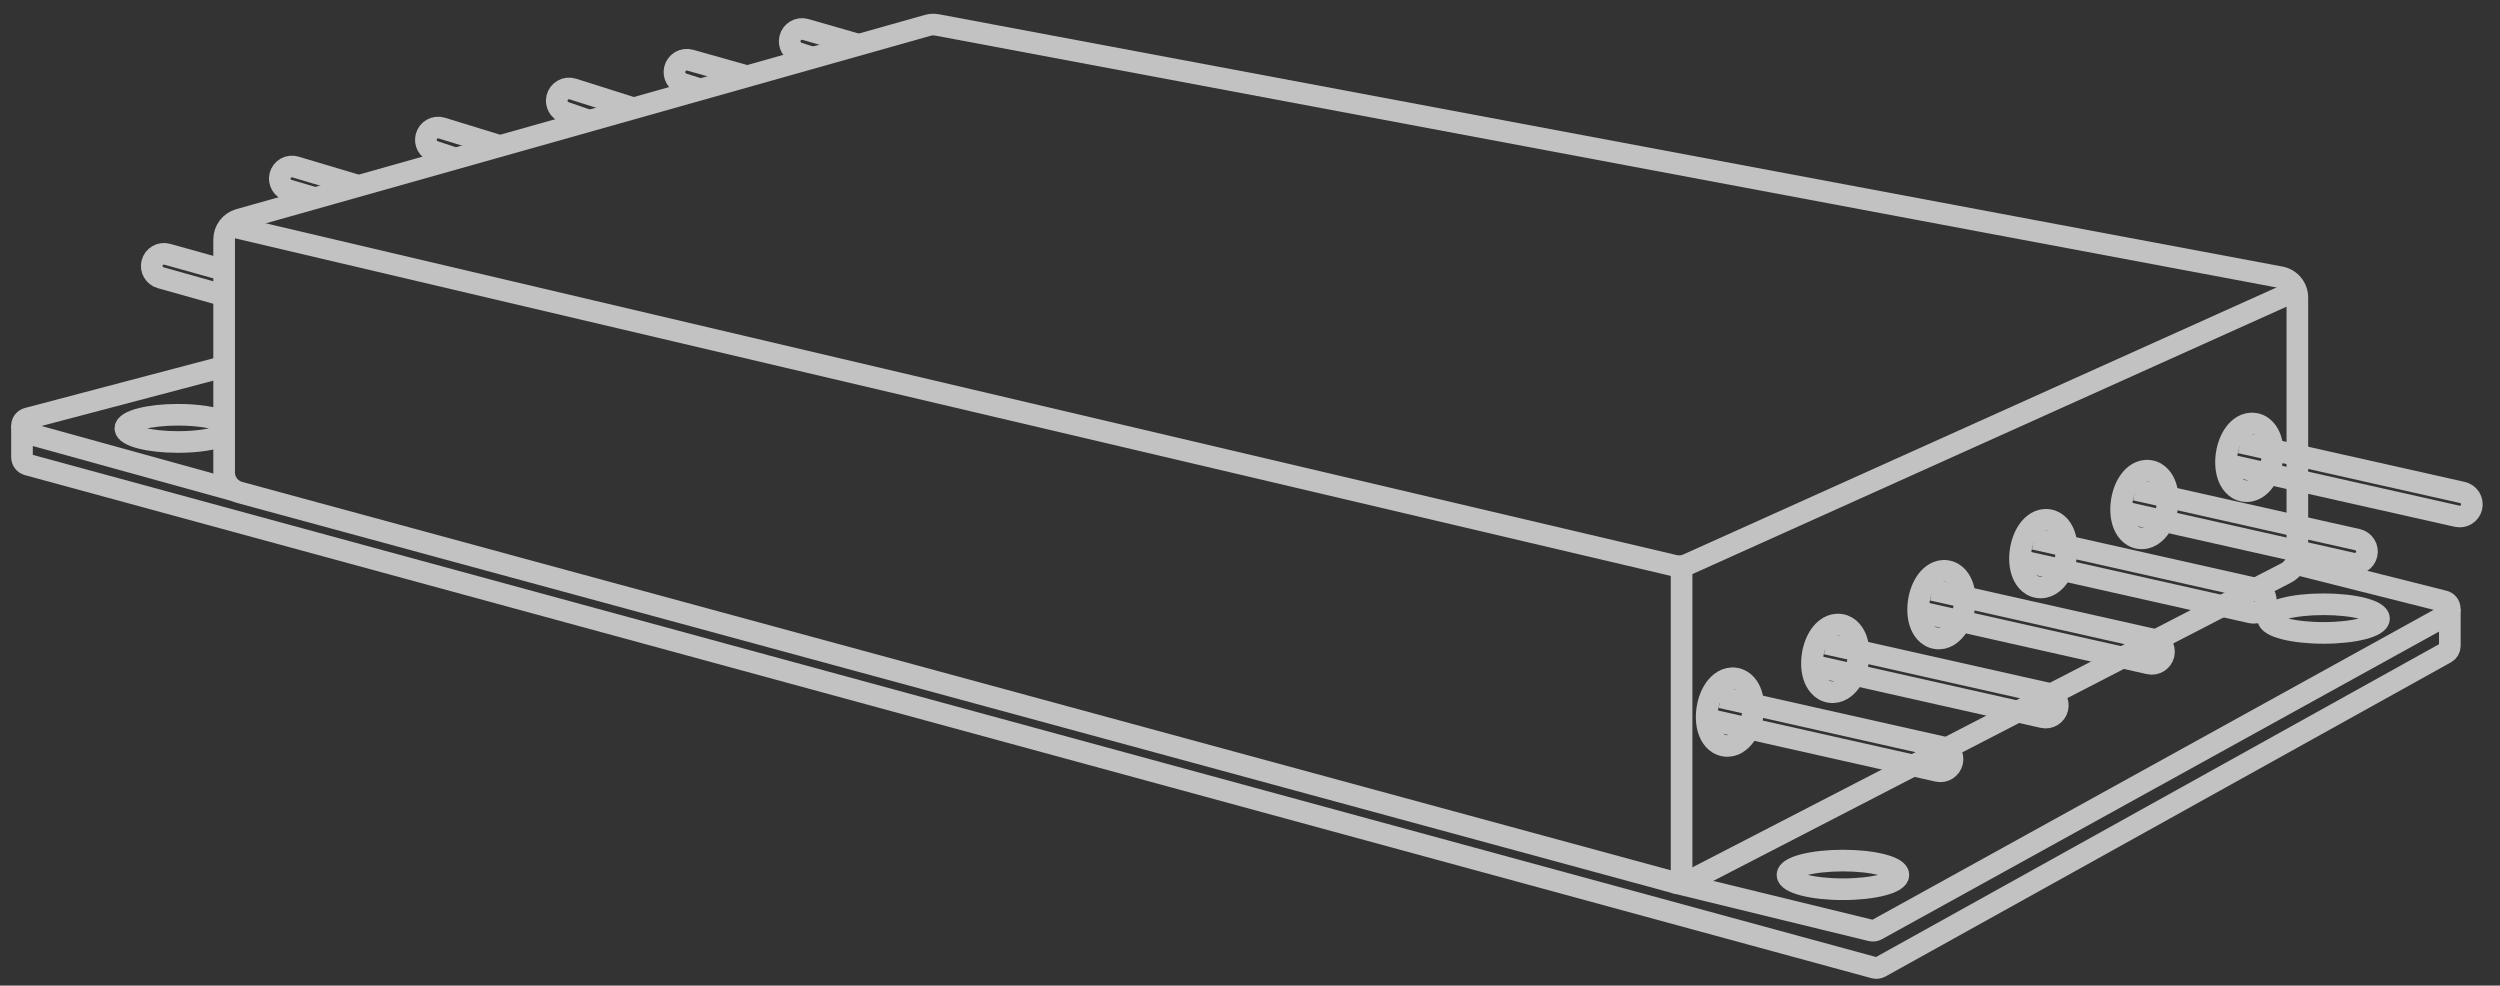 <?xml version="1.0" encoding="UTF-8"?>
<svg xmlns="http://www.w3.org/2000/svg" width="104" height="41" viewBox="0 0 104 41" fill="none">
  <rect x="0" y="0" width="104" height="41" fill="#333333" stroke="none"/>
  <g opacity="0.7">
    <path d="M94.87 11.532L38.984 1.037C38.854 1.013 38.72 1.019 38.592 1.055L9.949 9.135C9.579 9.239 9.324 9.577 9.324 9.961V19.654C9.324 20.041 9.583 20.381 9.957 20.482L69.667 36.714C69.874 36.77 70.095 36.747 70.286 36.648L95.105 23.835C95.391 23.688 95.57 23.394 95.57 23.072V12.376C95.57 11.963 95.276 11.608 94.87 11.532Z" stroke="white" stroke-width="0.9"></path>
    <path d="M95.481 12.102L70.205 23.478C70.033 23.556 69.84 23.574 69.656 23.531L9.467 9.379" stroke="white" stroke-width="0.9"></path>
    <path d="M69.954 36.743V23.57" stroke="white" stroke-width="0.9"></path>
    <path d="M95.445 23.446L101.665 25.011C101.949 25.082 101.999 25.464 101.742 25.606L78.069 38.678C77.999 38.717 77.916 38.728 77.837 38.709L69.614 36.705" stroke="white" stroke-width="0.9"></path>
    <path d="M101.913 25.332V26.874C101.913 26.991 101.85 27.099 101.747 27.156L78.216 40.23C78.142 40.271 78.056 40.282 77.975 40.259L1.153 19.331C1.012 19.293 0.915 19.165 0.915 19.019V17.684" stroke="white" stroke-width="0.9"></path>
    <ellipse cx="76.666" cy="36.396" rx="2.308" ry="0.596" stroke="white" stroke-width="0.9"></ellipse>
    <path d="M5.215 17.82C5.215 18.133 6.196 18.387 7.406 18.387C8.215 18.387 8.921 18.273 9.301 18.105V17.536C8.921 17.367 8.215 17.254 7.406 17.254C6.196 17.254 5.215 17.508 5.215 17.82Z" stroke="white" stroke-width="0.9"></path>
    <ellipse cx="96.66" cy="25.733" rx="2.308" ry="0.596" stroke="white" stroke-width="0.9"></ellipse>
    <path d="M9.831 20.43L1.151 18.029C0.834 17.941 0.836 17.49 1.155 17.406L9.52 15.2" stroke="white" stroke-width="0.9"></path>
    <path d="M71.743 31.022C72.129 31.084 72.417 30.83 72.571 30.622C72.74 30.395 72.856 30.094 72.907 29.774C72.959 29.454 72.942 29.132 72.853 28.863C72.771 28.618 72.577 28.287 72.191 28.225C71.804 28.163 71.516 28.417 71.362 28.624C71.194 28.852 71.077 29.153 71.026 29.473C70.975 29.793 70.991 30.115 71.081 30.384C71.162 30.629 71.356 30.96 71.743 31.022Z" stroke="white" stroke-width="0.9"></path>
    <path d="M71.151 29.947L80.609 32.074C80.88 32.135 81.149 31.966 81.213 31.696V31.696C81.277 31.422 81.105 31.148 80.831 31.086L71.593 29.011" stroke="white" stroke-width="0.9"></path>
    <path d="M76.123 28.787C76.509 28.849 76.797 28.595 76.951 28.387C77.12 28.16 77.236 27.859 77.287 27.539C77.338 27.219 77.322 26.897 77.233 26.628C77.151 26.383 76.957 26.052 76.57 25.99C76.184 25.928 75.896 26.182 75.742 26.389C75.573 26.617 75.457 26.918 75.406 27.238C75.355 27.558 75.371 27.88 75.46 28.149C75.542 28.394 75.736 28.725 76.123 28.787Z" stroke="white" stroke-width="0.9"></path>
    <path d="M75.531 27.712L84.989 29.839C85.26 29.9 85.529 29.731 85.592 29.461V29.461C85.657 29.187 85.485 28.913 85.211 28.851L75.972 26.776" stroke="white" stroke-width="0.9"></path>
    <path d="M80.54 26.552C80.926 26.614 81.214 26.36 81.368 26.153C81.537 25.925 81.653 25.624 81.704 25.304C81.755 24.984 81.739 24.662 81.65 24.393C81.568 24.148 81.374 23.817 80.987 23.755C80.601 23.693 80.313 23.947 80.159 24.155C79.99 24.382 79.874 24.683 79.823 25.003C79.772 25.323 79.788 25.645 79.877 25.914C79.959 26.159 80.153 26.49 80.54 26.552Z" stroke="white" stroke-width="0.9"></path>
    <path d="M79.948 25.477L89.406 27.604C89.677 27.665 89.946 27.496 90.009 27.226V27.226C90.074 26.952 89.902 26.678 89.628 26.616L80.389 24.541" stroke="white" stroke-width="0.9"></path>
    <path d="M84.777 24.429C85.164 24.491 85.452 24.237 85.606 24.03C85.774 23.803 85.891 23.502 85.942 23.182C85.993 22.862 85.977 22.539 85.887 22.271C85.806 22.026 85.612 21.695 85.225 21.633C84.838 21.571 84.551 21.825 84.397 22.032C84.228 22.259 84.112 22.56 84.061 22.88C84.009 23.2 84.026 23.523 84.115 23.791C84.197 24.036 84.391 24.367 84.777 24.429Z" stroke="white" stroke-width="0.9"></path>
    <path d="M84.186 23.355L93.644 25.481C93.914 25.542 94.184 25.373 94.247 25.103V25.103C94.312 24.829 94.14 24.555 93.865 24.494L84.627 22.418" stroke="white" stroke-width="0.9"></path>
    <path d="M88.983 22.386C89.37 22.448 89.658 22.194 89.812 21.987C89.98 21.759 90.097 21.459 90.148 21.139C90.199 20.819 90.183 20.496 90.094 20.227C90.012 19.982 89.818 19.651 89.431 19.589C89.045 19.527 88.757 19.781 88.603 19.989C88.434 20.216 88.318 20.517 88.267 20.837C88.215 21.157 88.232 21.479 88.321 21.748C88.403 21.993 88.597 22.324 88.983 22.386Z" stroke="white" stroke-width="0.9"></path>
    <path d="M88.392 21.311L97.85 23.438C98.12 23.499 98.39 23.33 98.453 23.06V23.06C98.518 22.786 98.346 22.512 98.072 22.45L88.833 20.375" stroke="white" stroke-width="0.9"></path>
    <path d="M93.348 20.423C93.734 20.485 94.022 20.231 94.176 20.024C94.345 19.796 94.461 19.495 94.512 19.175C94.564 18.855 94.547 18.533 94.458 18.264C94.376 18.019 94.182 17.688 93.796 17.626C93.409 17.564 93.121 17.818 92.967 18.025C92.799 18.253 92.682 18.554 92.631 18.874C92.58 19.194 92.596 19.516 92.686 19.785C92.767 20.03 92.961 20.361 93.348 20.423Z" stroke="white" stroke-width="0.9"></path>
    <path d="M92.756 19.348L102.214 21.475C102.485 21.536 102.754 21.367 102.817 21.097V21.097C102.882 20.823 102.71 20.549 102.436 20.487L93.198 18.412" stroke="white" stroke-width="0.9"></path>
    <path d="M9.523 11.294L6.956 10.577C6.68 10.5 6.395 10.668 6.327 10.946V10.946C6.263 11.211 6.42 11.479 6.682 11.553L9.076 12.227" stroke="white" stroke-width="0.9"></path>
    <path d="M14.821 7.703L12.289 6.947C12.011 6.864 11.722 7.031 11.653 7.312V7.312C11.59 7.573 11.743 7.839 12.001 7.915L13 8.21" stroke="white" stroke-width="0.9"></path>
    <path d="M20.709 6.045L18.376 5.328C18.095 5.242 17.799 5.41 17.73 5.696V5.696C17.667 5.954 17.813 6.217 18.065 6.301L18.822 6.553" stroke="white" stroke-width="0.9"></path>
    <path d="M35.644 1.84L33.506 1.225C33.225 1.145 32.934 1.314 32.865 1.598V1.598C32.802 1.859 32.951 2.125 33.206 2.208L33.828 2.407" stroke="white" stroke-width="0.9"></path>
    <path d="M30.957 3.137L28.711 2.504C28.43 2.424 28.139 2.594 28.071 2.878V2.878C28.007 3.14 28.156 3.406 28.413 3.489L29.146 3.726" stroke="white" stroke-width="0.9"></path>
    <path d="M26.259 4.473L23.827 3.703C23.544 3.613 23.245 3.782 23.175 4.07V4.07C23.113 4.326 23.256 4.587 23.504 4.674L24.575 5.047" stroke="white" stroke-width="0.9"></path>
  </g>
</svg>

